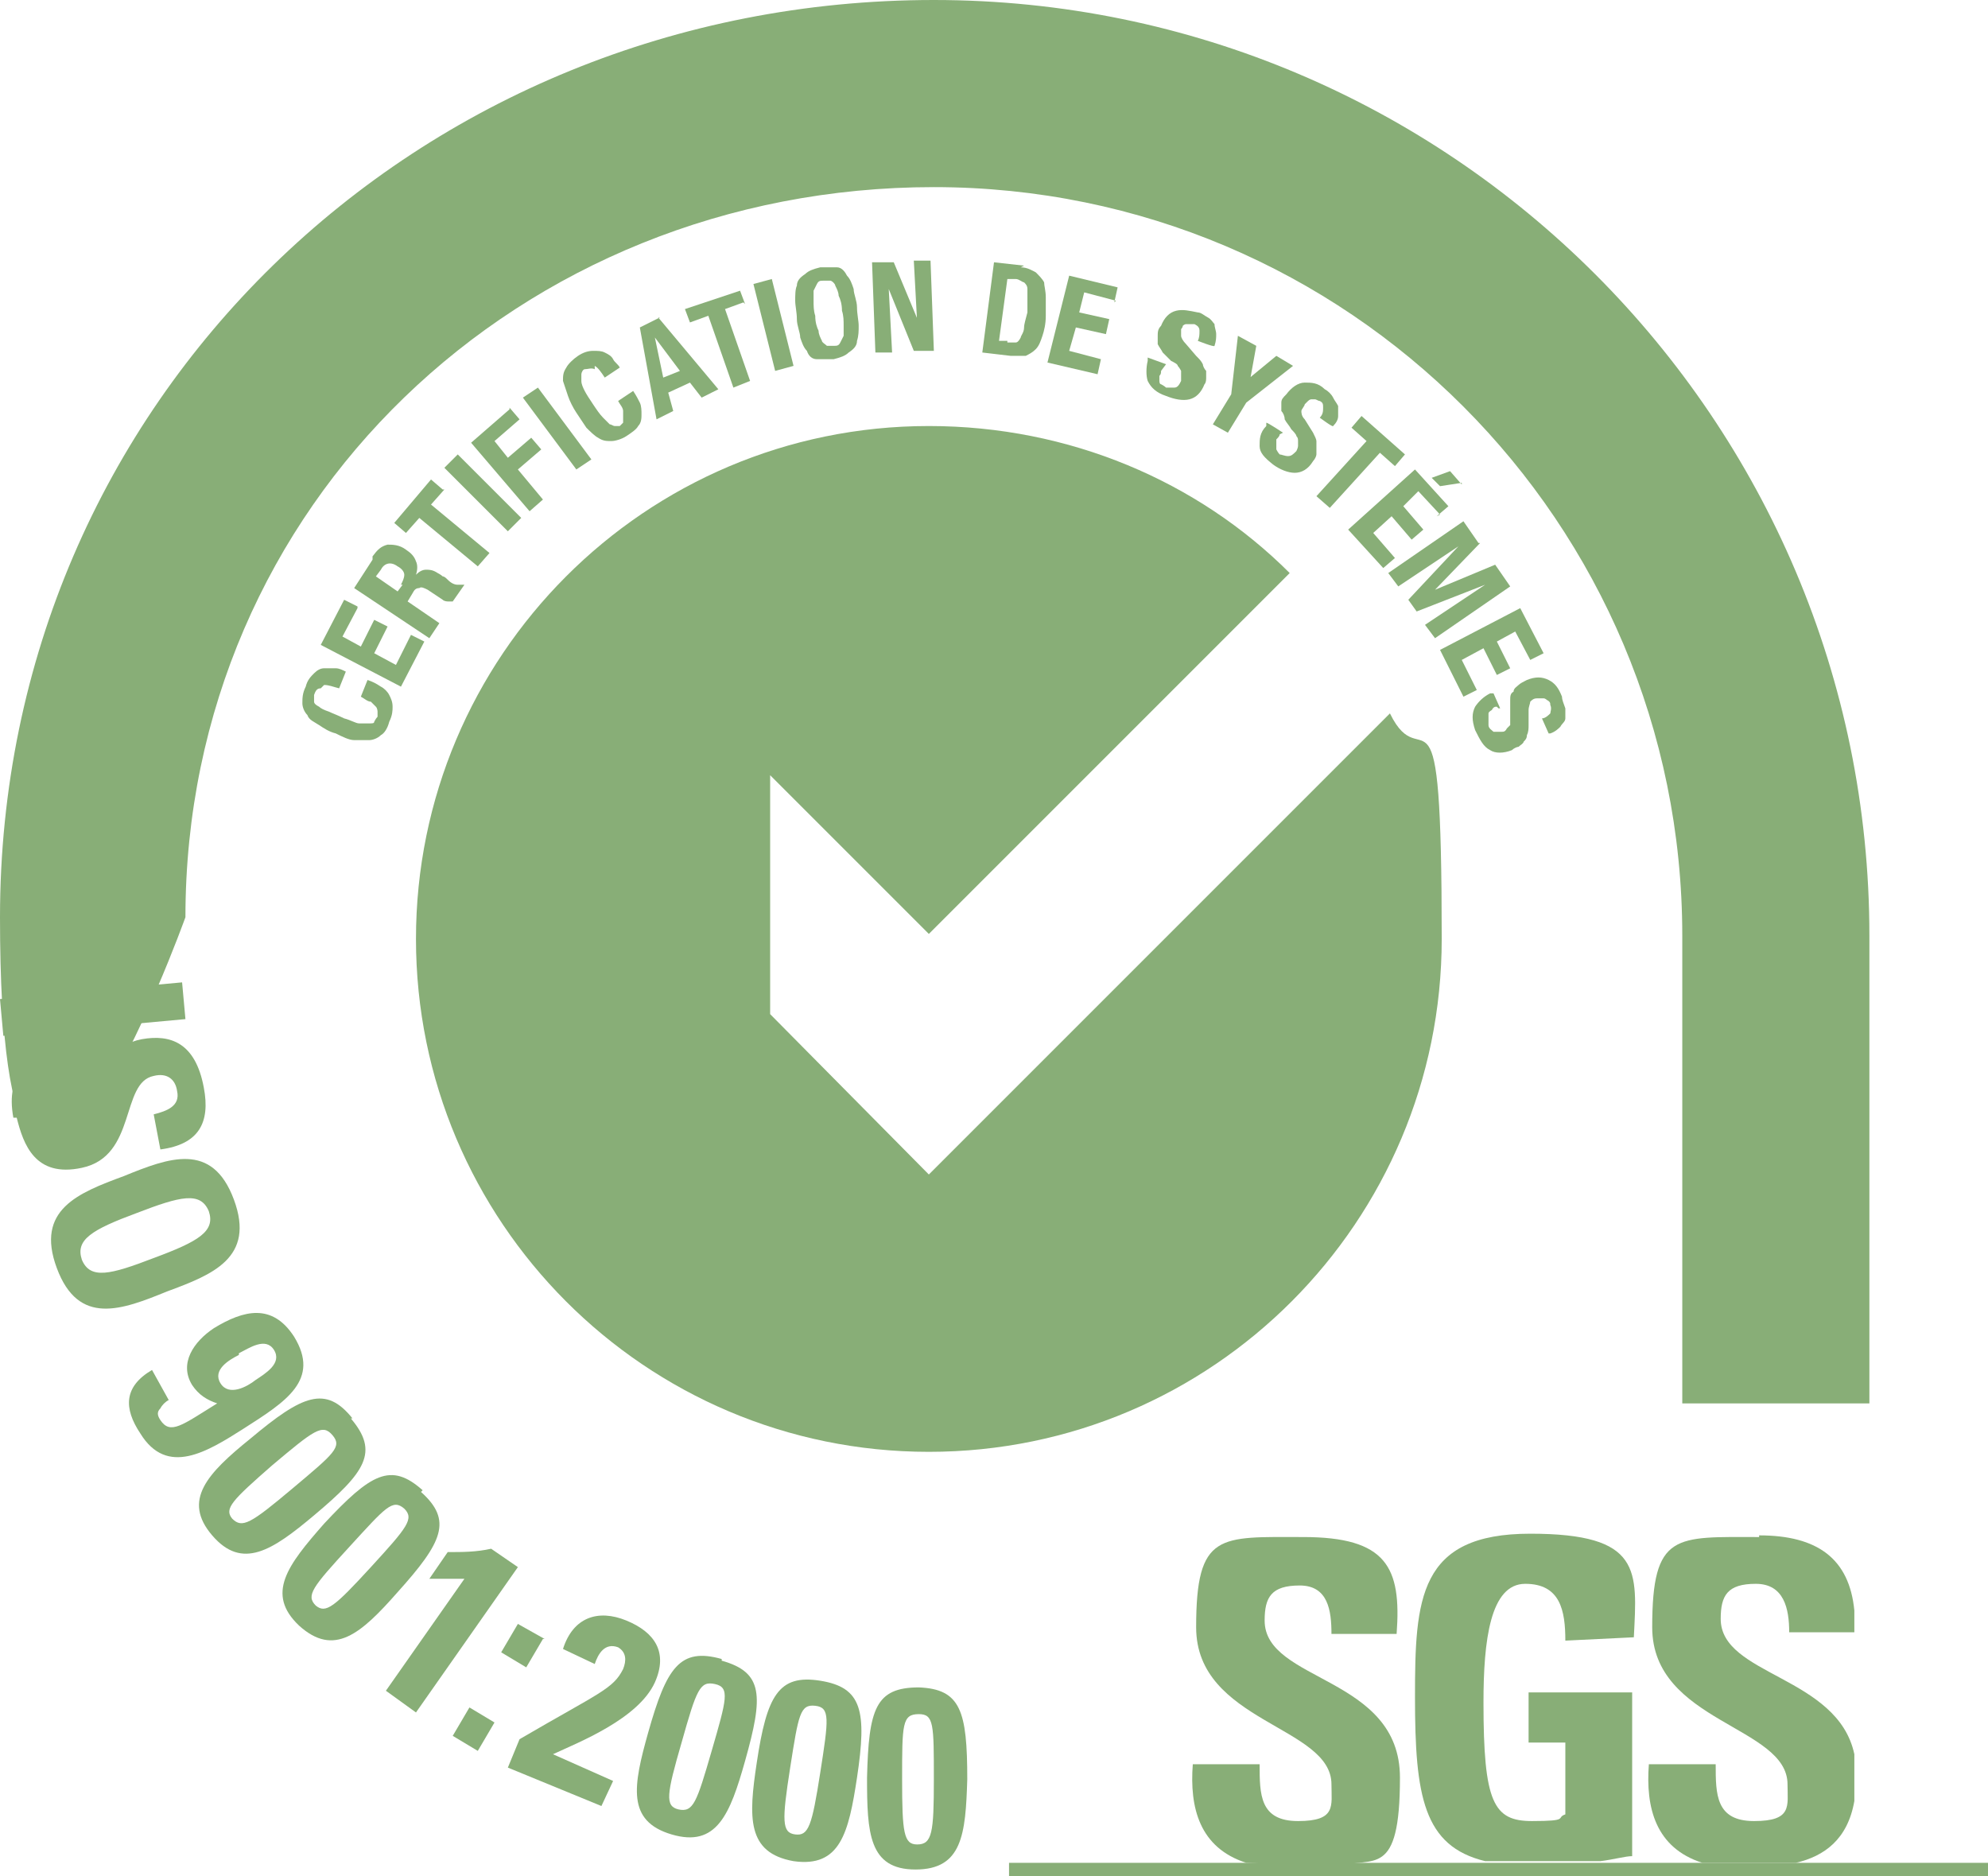 <?xml version="1.0" encoding="UTF-8"?>
<svg id="_圖層_1" data-name="圖層 1" xmlns="http://www.w3.org/2000/svg" viewBox="0 0 119 112.3">
  <defs>
    <style>
      .cls-1 {
        fill-rule: evenodd;
      }

      .cls-1, .cls-2 {
        fill: #88ae77;
      }
    </style>
  </defs>
  <path class="cls-2" d="M74.6,111.5c-2.8-.9-3.4-3.3-3.2-5.9h4c0,1.8,0,3.4,2.3,3.4s2-.9,2-2.2c0-3.5-8.1-3.7-8.1-9.4s1.4-5.4,6.4-5.4,5.9,1.8,5.6,5.8h-3.9c0-1.4-.2-2.9-1.9-2.9s-2.1.7-2.1,2.1c0,3.7,8.1,3.3,8.1,9.4s-1.6,4.7-3.7,5.3"/>
  <path class="cls-2" d="M93.7,98.2c0-1.8-.3-3.4-2.4-3.4s-2.5,3.4-2.5,7.1c0,6,.6,7.1,2.9,7.1s1.4-.2,2-.4v-4.3h-2.2v-3h6.2v9.8c-.4,0-1.1.2-1.9.3h-6.9c-3.7-.9-4.2-3.9-4.2-9.8s.2-9.8,6.9-9.8,6.4,2.2,6.2,6.2"/>
  <path class="cls-2" d="M105.3,91.9c3.5,0,5.4,1.4,5.7,4.5v1.3h-3.9c0-1.4-.3-2.9-2-2.9s-2.1.7-2.1,2.1c0,3.4,7,3.4,8,8.1v2.8c-.4,2.3-1.8,3.3-3.5,3.7h-5.6c-2.8-.9-3.4-3.3-3.2-5.9h4c0,1.8,0,3.4,2.3,3.4s2-.9,2-2.2c0-3.5-8.1-3.7-8.1-9.4s1.4-5.4,6.4-5.4"/>
  <polyline class="cls-2" points="60.4 111.5 119 111.5 119 112.3 60.4 112.3 60.4 111.5"/>
  <path class="cls-2" d="M46.1,60.7v-14.3l9.5,9.5,21.6-21.6s0,0,0,0t0,0c-5.5-5.5-13.2-8.8-21.6-8.8-17,0-30.7,13.8-30.7,30.7s13.7,30.7,30.7,30.7,30.7-13.8,30.7-30.7-1.1-9.4-3.1-13.5l-27.6,27.6"/>
  <polyline class="cls-2" points="0 59.8 10.9 58.8 11.1 61 .2 62"/>
  <path class="cls-2" d="M.8,66.9c-.5-2.7,1-3.6,2.9-3.9l.5,2.2c-1,.2-1.9.4-1.6,1.6.2.7.7,1,1.5.9,1.9-.4,1.1-4.9,4.4-5.5,1.7-.3,3.2.2,3.7,2.9.4,2.1-.3,3.4-2.6,3.7l-.4-2.1c.8-.2,1.6-.5,1.4-1.4-.1-.7-.6-1.1-1.4-.9-2,.4-1,4.8-4.3,5.5-2.8.6-3.5-1.4-3.9-3"/>
  <path class="cls-2" d="M3.4,75.9c1.3,3.5,3.9,2.5,6.6,1.4,2.7-1,5.3-2,4-5.5-1.3-3.5-3.9-2.5-6.6-1.4-2.7,1-5.3,2-4,5.5M4.9,75.4c-.4-1.2.6-1.8,3.3-2.8,2.6-1,3.8-1.3,4.3-.1.4,1.2-.6,1.8-3.3,2.8-2.6,1-3.8,1.3-4.3.1Z"/>
  <path class="cls-2" d="M9.1,82c-1.7,1-1.7,2.3-.7,3.8,1.6,2.6,4,1.1,6.2-.3,2.5-1.6,4.6-2.9,3-5.5-1.3-2-3-1.6-4.8-.5-1.2.8-2.1,2.1-1.3,3.4.4.6.9.9,1.5,1.1-2.1,1.3-2.8,1.9-3.4,1-.2-.3-.2-.5,0-.7.1-.2.3-.4.5-.5M14.3,81c.6-.3,1.6-1,2.1-.2.5.8-.5,1.4-1.1,1.8-.5.4-1.6,1-2.1.2-.5-.8.5-1.4,1.1-1.7Z"/>
  <path class="cls-2" d="M21.1,84.9c-1.6-2-3-1.4-6.1,1.2-2.6,2.1-4.1,3.7-2.3,5.8,1.8,2.1,3.6.9,6.1-1.2,3.1-2.6,3.9-3.8,2.2-5.8M19.9,85.9c.6.7.1,1.1-2.4,3.2-2.5,2.1-3,2.4-3.6,1.8-.5-.6,0-1.1,2.4-3.2,2.5-2.1,3-2.5,3.6-1.8Z"/>
  <path class="cls-2" d="M25.3,89.2c-1.9-1.7-3.1-1-5.9,2-2.2,2.5-3.5,4.2-1.5,6.1,2.1,1.9,3.7.5,5.9-2,2.7-3,3.3-4.3,1.4-6M24.2,90.3c.6.6.2,1.1-2,3.5-2.2,2.4-2.7,2.8-3.3,2.3-.6-.6-.2-1.1,2-3.5,2.2-2.4,2.6-2.9,3.3-2.3Z"/>
  <path class="cls-2" d="M26.8,92.9c.9,0,1.7,0,2.6-.2l1.6,1.1-6.1,8.7-1.8-1.3,4.7-6.7c-.7,0-1.4,0-2.1,0"/>
  <path class="cls-2" d="M28.6,104.8l-1.5-.9,1-1.7,1.5.9M32.5,98.1l-1,1.7-1.5-.9,1-1.7,1.6.9Z"/>
  <path class="cls-2" d="M30.4,105.8l.7-1.7c4.8-2.8,5.6-3,6.2-4.2.2-.5.2-1-.3-1.3-.8-.3-1.2.4-1.4,1l-1.9-.9c.6-1.9,2.1-2.4,3.8-1.7,1.7.7,2.5,1.9,1.7,3.7-1,2.2-4.6,3.6-6.1,4.3l3.6,1.6-.7,1.5"/>
  <path class="cls-2" d="M43.2,99.3c-2.5-.7-3.3.5-4.4,4.4-.9,3.2-1.3,5.3,1.4,6.1,2.7.8,3.5-1.2,4.4-4.4,1.1-3.9,1.1-5.3-1.4-6M42.8,100.8c.9.2.7.9-.2,4-.9,3.1-1.1,3.7-2,3.5-.8-.2-.7-.9.2-4,.9-3.2,1.1-3.7,2-3.5Z"/>
  <path class="cls-2" d="M49.1,100.6c-2.5-.4-3.2.9-3.8,4.9-.5,3.3-.6,5.4,2.2,5.9,2.8.4,3.3-1.7,3.8-5,.6-4,.3-5.4-2.2-5.8M48.8,102.1c.9.1.8.8.3,4-.5,3.2-.7,3.8-1.5,3.7-.8-.1-.8-.8-.3-4,.5-3.2.6-3.8,1.5-3.7Z"/>
  <path class="cls-2" d="M55,101c-2.6,0-3,1.3-3.1,5.4,0,3.3.1,5.5,2.9,5.5,2.8,0,3-2.1,3.1-5.4,0-4.1-.4-5.4-2.9-5.5M55,102.6c.9,0,.9.6.9,3.9,0,3.2-.1,3.9-1,3.9-.8,0-.9-.7-.9-3.9,0-3.3,0-3.9,1-3.9Z"/>
  <path class="cls-1" d="M111.9,84v-28C111.9,25.1,86.8,0,55.9,0S0,24,0,54.9s11.1,0,11.1,0c0-24.7,20-43.7,44.8-43.7s44.8,20.1,44.8,44.8v28"/>
  <path class="cls-2" d="M16.5,30c-1,1.4-2,1.1-2.9.4l.8-1.2c.5.4,1,.6,1.4,0,.3-.4.1-.8-.2-1-1-.7-2.6,1.6-4.3.5-.9-.6-1.3-1.5-.3-2.9.8-1.1,1.6-1.3,2.7-.5l-.8,1.1c-.4-.3-.9-.5-1.2,0-.3.4-.2.7.2,1,1.1.7,2.5-1.7,4.3-.5,1.4,1,.9,2.1.3,3"/>
  <polyline class="cls-2" points="17.5 24.6 13.1 23.1 14.1 21.9 16.9 23 15.4 20.4 16.3 19.3 18.4 23.5 20.2 25 19.3 26.1"/>
  <path class="cls-2" d="M23.5,21.8c-1.3,1.2-2.2.7-2.9-.2l1-.9c.4.5.8.8,1.4.3.3-.3.3-.7,0-1-.8-.9-2.9,1-4.3-.5-.7-.8-.9-1.7.3-2.9,1-.9,1.9-.9,2.8.1l-1,.9c-.3-.4-.8-.7-1.2-.3-.3.3-.4.7,0,1,.9.9,2.8-1.1,4.3.5,1.2,1.3.4,2.3-.4,3"/>
  <polyline class="cls-2" points="25.3 11.6 25.9 12.5 24.7 13.4 28 17.9 26.9 18.7 23.6 14.3 22.3 15.2 21.7 14.3"/>
  <polyline class="cls-2" points="30 16.5 26.6 10.7 29.8 8.9 30.3 9.7 28.3 10.9 29.2 12.3 31 11.2 31.5 12.1 29.7 13.2 30.7 14.9 32.7 13.7 33.2 14.5"/>
  <polyline class="cls-2" points="34.2 14 31.6 7.8 33.6 6.9 36.4 10.7 36.4 10.7 35.6 6.1 37.6 5.2 40.2 11.4 39 11.9 37 7.2 37 7.2 37.8 12.4 36.6 12.9 33.4 8.7 33.4 8.7 35.4 13.4"/>
  <path class="cls-2" d="M43.1,7.1c-.4-1.7-.7-3.4,1.5-3.9,1.4-.3,2.1.4,2.4,1.8l-1.3.3c-.2-.9-.4-1.2-.8-1.1-.8.2-.7.9-.4,2.6.4,1.7.6,2.4,1.4,2.2.6-.1.4-.9.3-1.5l1.3-.3c.4,1.7-.2,2.5-1.5,2.7-2.3.5-2.6-1.2-3-2.9"/>
  <polyline class="cls-2" points="49.2 9.3 48.5 2.7 52.1 2.3 52.2 3.3 50 3.5 50.2 5.2 52.2 5 52.3 6 50.3 6.2 50.5 8.2 52.8 7.9 52.9 8.9"/>
  <path class="cls-2" d="M55.5,6.1h.4c1.1,0,1,.7,1,1.5,0,.4,0,.9.1,1.3h1.4c-.1-.3-.1-1.5-.1-2,0-1.2-.9-1.3-1.2-1.3h0c.9-.2,1.2-.8,1.2-1.7,0-1.1-.6-1.7-1.5-1.7h-2.6s0,6.6,0,6.6h1.4M55.5,3.2h.6c.4,0,.7.2.7.9,0,.4-.2,1-.7,1h-.6v-1.9Z"/>
  <polyline class="cls-2" points="64.2 2.8 64.1 3.9 62.6 3.8 61.9 9.3 60.5 9.1 61.2 3.6 59.6 3.4 59.8 2.3"/>
  <polyline class="cls-2" points="64.4 9.7 65.7 3.1 67.1 3.4 65.8 9.9"/>
  <polyline class="cls-2" points="67.2 10.3 69 3.9 72.4 4.8 72.1 5.8 70.1 5.2 69.6 6.9 71.6 7.4 71.3 8.4 69.4 7.8 68.6 10.6"/>
  <polyline class="cls-2" points="71.5 11.6 73.8 5.3 75.1 5.8 72.8 12.1"/>
  <path class="cls-2" d="M75.6,9.5c.7-1.6,1.5-3.1,3.6-2.1,1.3.6,1.5,1.6.8,2.8l-1.2-.6c.4-.8.4-1.2,0-1.3-.7-.3-1.1.3-1.9,1.8-.7,1.5-1,2.3-.2,2.6.6.3.9-.5,1.2-1l1.2.6c-.8,1.6-1.6,1.8-2.8,1.3-2.1-1-1.4-2.5-.6-4.1"/>
  <path class="cls-2" d="M83.8,11.6h0s-2.1,2.1-2.1,2.1l1.1.7M78.6,14.7l5.1-4.7,1.6,1-2,6.6-1.2-.8.5-1.4-1.6-1-1.1,1-1.2-.7Z"/>
  <polyline class="cls-2" points="90.8 15.1 90.1 16 88.9 15 85.4 19.4 84.4 18.5 87.8 14.1 86.6 13.2 87.3 12.3"/>
  <polyline class="cls-2" points="87.4 21 91.9 16.1 92.9 17.1 88.4 22"/>
  <path class="cls-2" d="M90.9,24.7c1.5,1.7,2.8.6,4.1-.6,1.3-1.2,2.6-2.3,1-4-1.5-1.7-2.8-.6-4.1.6-1.3,1.2-2.6,2.3-1,4M91.6,24c-.5-.6,0-1.2,1.2-2.3,1.3-1.1,1.9-1.6,2.4-1,.5.6,0,1.2-1.2,2.3-1.3,1.1-1.9,1.6-2.4,1Z"/>
  <polyline class="cls-2" points="93.3 27.4 98.8 23.6 99.9 25.2 97.1 29.3 97.1 29.3 100.9 26.7 101.7 27.7 96.2 31.5 95.1 30 98.1 25.7 98.1 25.7 94.1 28.5"/>
  <g>
    <path class="cls-2" d="M19.2,41.2c-.2,0-.3.1-.4.4,0,.1,0,.2,0,.4,0,.1.1.2.3.3.1.1.3.2.6.3.2.1.5.2.9.4.4.1.7.3.9.3.2,0,.4,0,.6,0s.3,0,.3-.1c0,0,.1-.2.2-.3,0,0,0-.2,0-.3,0,0,0-.2-.1-.3,0,0-.2-.2-.3-.3-.2,0-.4-.2-.6-.3l.4-1c.3.1.5.2.8.4.2.1.4.3.5.5.1.2.2.4.2.7,0,.2,0,.5-.2.9-.1.4-.3.7-.5.8-.2.2-.5.3-.7.3-.3,0-.6,0-.9,0-.3,0-.7-.2-1.1-.4-.4-.1-.7-.3-1-.5-.3-.2-.6-.3-.7-.6-.2-.2-.3-.5-.3-.7,0-.3,0-.6.2-1,.1-.4.3-.6.5-.8.2-.2.4-.3.6-.3.2,0,.4,0,.7,0,.2,0,.4.1.6.2l-.4,1c-.4-.1-.6-.2-.9-.2Z"/>
    <path class="cls-2" d="M21.4,36.4l-.9,1.7,1.1.6.8-1.6.8.4-.8,1.6,1.3.7.9-1.8.8.4-1.4,2.7-4.8-2.5,1.4-2.7.8.4Z"/>
    <path class="cls-2" d="M22.3,33.3c.3-.4.5-.6.9-.7.3,0,.7,0,1.1.3.3.2.5.4.6.7.1.2.1.5,0,.8h0c.2-.2.4-.3.6-.3.2,0,.4,0,.7.2,0,0,.2.1.3.2.1,0,.2.1.3.2.2.2.4.3.6.3.1,0,.3,0,.4,0h0s-.7,1-.7,1c0,0-.2,0-.3,0,0,0-.2,0-.3-.1l-.9-.6c-.2-.1-.4-.2-.5-.1-.2,0-.3.1-.4.3l-.3.5,1.9,1.3-.6.9-4.5-3,1.1-1.7ZM24,35c.1-.2.2-.4.2-.6,0-.2-.2-.4-.4-.5-.4-.3-.8-.2-1,.2l-.3.4,1.3.9.3-.4Z"/>
    <path class="cls-2" d="M26.6,29.3l-.8.9,3.5,2.9-.7.8-3.5-2.9-.8.9-.7-.6,2.2-2.6.7.6Z"/>
    <path class="cls-2" d="M26.6,28l.8-.8,3.8,3.8-.8.8-3.8-3.8Z"/>
    <path class="cls-2" d="M30.5,24.4l.6.7-1.5,1.3.8,1,1.4-1.2.6.7-1.4,1.2,1.5,1.8-.8.7-3.5-4.1,2.3-2Z"/>
    <path class="cls-2" d="M31.3,23.8l.9-.6,3.2,4.3-.9.6-3.2-4.3Z"/>
    <path class="cls-2" d="M35.6,22.1c-.2-.1-.4,0-.6,0-.1,0-.2.2-.2.3,0,.1,0,.2,0,.4,0,.2.1.4.2.6.1.2.3.5.5.8.2.3.4.6.6.8.2.2.3.3.4.4.1,0,.2.1.3.1,0,0,.2,0,.3,0,0,0,.1-.1.2-.2,0,0,0-.2,0-.3s0-.3,0-.4c0-.2-.2-.4-.3-.6l.9-.6c.2.3.3.5.4.7.1.2.1.5.1.7,0,.2,0,.5-.2.7-.1.2-.4.4-.7.6-.3.2-.7.3-.9.3-.3,0-.5,0-.8-.2-.2-.1-.5-.4-.7-.6-.2-.3-.4-.6-.6-.9-.2-.3-.4-.7-.5-1-.1-.3-.2-.6-.3-.9,0-.3,0-.5.2-.8.1-.2.4-.5.7-.7.3-.2.6-.3.9-.3.3,0,.5,0,.7.1.2.1.4.2.5.4.1.2.3.3.4.5l-.9.6c-.2-.3-.4-.6-.6-.7Z"/>
    <path class="cls-2" d="M39.4,19l3.6,4.3-1,.5-.7-.9-1.3.6.3,1.1-1,.5-1-5.5,1.2-.6ZM40.7,22.2l-1.5-2h0s.5,2.4.5,2.4l1-.4Z"/>
    <path class="cls-2" d="M44.5,18.1l-1.1.4,1.5,4.3-1,.4-1.5-4.3-1.1.4-.3-.8,3.3-1.1.3.8Z"/>
    <path class="cls-2" d="M45.1,17l1.1-.3,1.3,5.2-1.1.3-1.3-5.2Z"/>
    <path class="cls-2" d="M47.6,18c0-.3,0-.7.1-.9,0-.3.2-.5.5-.7.2-.2.5-.3.9-.4.4,0,.7,0,1,0,.3,0,.5.3.6.5.2.2.3.5.4.8,0,.3.2.7.2,1.1,0,.4.1.8.1,1.1,0,.3,0,.6-.1.9,0,.3-.2.5-.5.7-.2.2-.5.3-.9.4-.4,0-.7,0-1,0-.3,0-.5-.2-.6-.5-.2-.2-.3-.5-.4-.8,0-.3-.2-.7-.2-1.1,0-.4-.1-.8-.1-1.1ZM49,19.8c0,.2.1.4.2.6,0,.1.2.2.3.3.1,0,.2,0,.4,0,.2,0,.3,0,.4-.2,0,0,.1-.2.2-.4,0-.2,0-.4,0-.6,0-.3,0-.6-.1-.9,0-.4-.1-.7-.2-.9,0-.2-.1-.4-.2-.6,0-.1-.2-.3-.3-.3-.1,0-.2,0-.4,0-.2,0-.3,0-.4.2,0,0-.1.2-.2.4,0,.2,0,.4,0,.6,0,.3,0,.6.1.9,0,.4.1.7.2.9Z"/>
    <path class="cls-2" d="M54.9,19.3h0s-.2-3.7-.2-3.7h1s.2,5.4.2,5.4h-1.2c0,0-1.5-3.7-1.5-3.7h0s.2,3.8.2,3.8h-1s-.2-5.4-.2-5.4h1.3c0,0,1.5,3.6,1.5,3.6Z"/>
    <path class="cls-2" d="M61.1,16c.4,0,.7.2.9.3.2.2.4.4.5.6,0,.2.1.5.1.9,0,.3,0,.7,0,1.1,0,.5-.1.9-.2,1.2-.1.3-.2.6-.4.8-.2.2-.4.3-.6.4-.3,0-.6,0-.9,0l-1.7-.2.7-5.4,1.8.2ZM60.3,20.5c.2,0,.3,0,.5,0,.1,0,.2-.1.3-.3,0-.1.2-.3.2-.6,0-.2.1-.5.2-.9,0-.3,0-.6,0-.8,0-.2,0-.4,0-.6,0-.2-.1-.3-.2-.4-.1,0-.3-.2-.5-.2h-.5c0,0-.5,3.7-.5,3.7h.5Z"/>
    <path class="cls-2" d="M66.8,18l-1.9-.5-.3,1.2,1.8.4-.2.9-1.8-.4-.4,1.4,1.9.5-.2.9-3-.7,1.3-5.2,2.9.7-.2.9Z"/>
    <path class="cls-2" d="M69.5,22.2c0,.1,0,.2-.1.3,0,.1,0,.2,0,.3,0,0,0,.2.1.2,0,0,.2.1.3.2.2,0,.3,0,.5,0,.2,0,.3-.2.4-.4,0-.1,0-.2,0-.3,0,0,0-.2,0-.3,0,0-.1-.2-.2-.3,0-.1-.2-.2-.4-.3-.2-.2-.3-.3-.5-.5-.1-.2-.2-.3-.3-.5,0-.2,0-.3,0-.5,0-.2,0-.4.2-.6.2-.5.5-.8.9-.9.4-.1.8,0,1.3.1.2,0,.4.2.6.3.2.1.3.3.4.4,0,.2.1.4.1.6,0,.2,0,.4-.1.7h0c0,.1-1-.3-1-.3.1-.2.1-.4.1-.6,0-.2-.1-.3-.3-.4-.1,0-.2,0-.3,0,0,0-.2,0-.2,0,0,0-.1,0-.2.1,0,0,0,.1-.1.2,0,.2,0,.3,0,.4,0,.1.1.3.3.5l.6.7c.2.2.3.3.4.5,0,.1.1.3.2.4,0,.1,0,.3,0,.4,0,.1,0,.3-.1.4-.2.5-.5.8-.9.9-.4.1-.9,0-1.4-.2-.6-.2-.9-.5-1.1-.9-.1-.3-.1-.8,0-1.2v-.2c0,0,1.1.4,1.1.4h0Z"/>
    <path class="cls-2" d="M74.7,22.7h0s1.7-1.4,1.7-1.4l1,.6-2.8,2.2-1.1,1.8-.9-.5,1.1-1.8.4-3.5,1.1.6-.4,2.2Z"/>
    <path class="cls-2" d="M76.6,26c0,.1-.1.2-.2.3,0,0,0,.2,0,.3,0,0,0,.2,0,.3,0,0,.1.2.2.3.1,0,.3.1.5.1.2,0,.3-.1.5-.3,0,0,.1-.2.1-.3,0,0,0-.2,0-.3,0-.1,0-.2-.1-.3,0-.1-.2-.3-.3-.4-.1-.2-.3-.4-.4-.6,0-.2-.1-.4-.2-.5,0-.2,0-.3,0-.5,0-.2.1-.3.3-.5.3-.4.7-.7,1.1-.7.4,0,.8,0,1.2.4.2.1.4.3.5.5.1.2.2.3.3.5,0,.2,0,.4,0,.6,0,.2-.1.4-.3.6h0c0,.1-.8-.5-.8-.5.2-.2.2-.4.2-.6,0-.2,0-.3-.2-.4-.1,0-.2-.1-.3-.1,0,0-.2,0-.2,0,0,0-.1,0-.2.1,0,0-.1.1-.2.2,0,.1-.2.3-.2.4,0,.1,0,.3.2.5l.5.8c.1.2.2.4.2.5,0,.2,0,.3,0,.4s0,.3,0,.4c0,.1-.1.3-.2.4-.3.5-.7.7-1.1.7-.4,0-.9-.2-1.3-.5-.5-.4-.8-.7-.8-1.1,0-.4,0-.8.4-1.2v-.2c.1,0,1,.6,1,.6h0Z"/>
    <path class="cls-2" d="M83.5,27.9l-.9-.8-3,3.3-.8-.7,3-3.3-.9-.8.6-.7,2.6,2.3-.6.7Z"/>
    <path class="cls-2" d="M86.2,30.8l-1.3-1.4-.9.9,1.2,1.4-.7.6-1.2-1.4-1.1,1,1.3,1.5-.7.6-2.1-2.3,4-3.6,2,2.2-.7.6ZM87.5,28.9l-1.3.2-.5-.5,1.1-.4.7.8Z"/>
    <path class="cls-2" d="M88.6,32.5l-2.7,2.8h0s3.6-1.5,3.6-1.5l.9,1.3-4.5,3.1-.6-.8,3.6-2.4h0s-4.1,1.6-4.1,1.6l-.5-.7,3-3.2h0s-3.6,2.4-3.6,2.4l-.6-.8,4.5-3.1.9,1.3Z"/>
    <path class="cls-2" d="M91.6,39.5l-.9-1.7-1.1.6.8,1.6-.8.4-.8-1.6-1.3.7.9,1.8-.8.4-1.4-2.8,4.8-2.5,1.4,2.7-.8.4Z"/>
    <path class="cls-2" d="M89.6,42.3c-.1,0-.2,0-.3.2,0,0-.2.1-.2.2,0,0,0,.2,0,.3,0,.1,0,.2,0,.4,0,.2.2.3.3.4.1,0,.3,0,.5,0,.1,0,.2,0,.3-.2,0,0,.1-.1.2-.2,0,0,0-.2,0-.3,0-.1,0-.3,0-.5,0-.3,0-.5,0-.7,0-.2,0-.4.2-.5,0-.2.2-.3.3-.4.1-.1.3-.2.5-.3.5-.2.9-.2,1.3,0,.4.2.6.5.8,1,0,.2.1.4.2.7,0,.2,0,.4,0,.6,0,.2-.2.3-.3.5-.1.1-.3.3-.6.4h-.1c0,0-.4-.9-.4-.9.2,0,.4-.2.5-.3,0-.1.1-.3,0-.5,0-.1,0-.2-.2-.3,0,0-.1-.1-.2-.1,0,0-.1,0-.2,0,0,0-.2,0-.2,0-.2,0-.3.1-.4.2,0,.1-.1.3-.1.5v.9c0,.2,0,.4-.1.6,0,.2-.1.3-.2.4,0,.1-.2.2-.3.3-.1,0-.3.1-.4.2-.5.2-1,.2-1.3,0-.4-.2-.6-.6-.9-1.2-.2-.6-.2-1,0-1.4.2-.3.5-.6.9-.8h.2c0,0,.4.9.4.9h-.1Z"/>
  </g>
</svg>